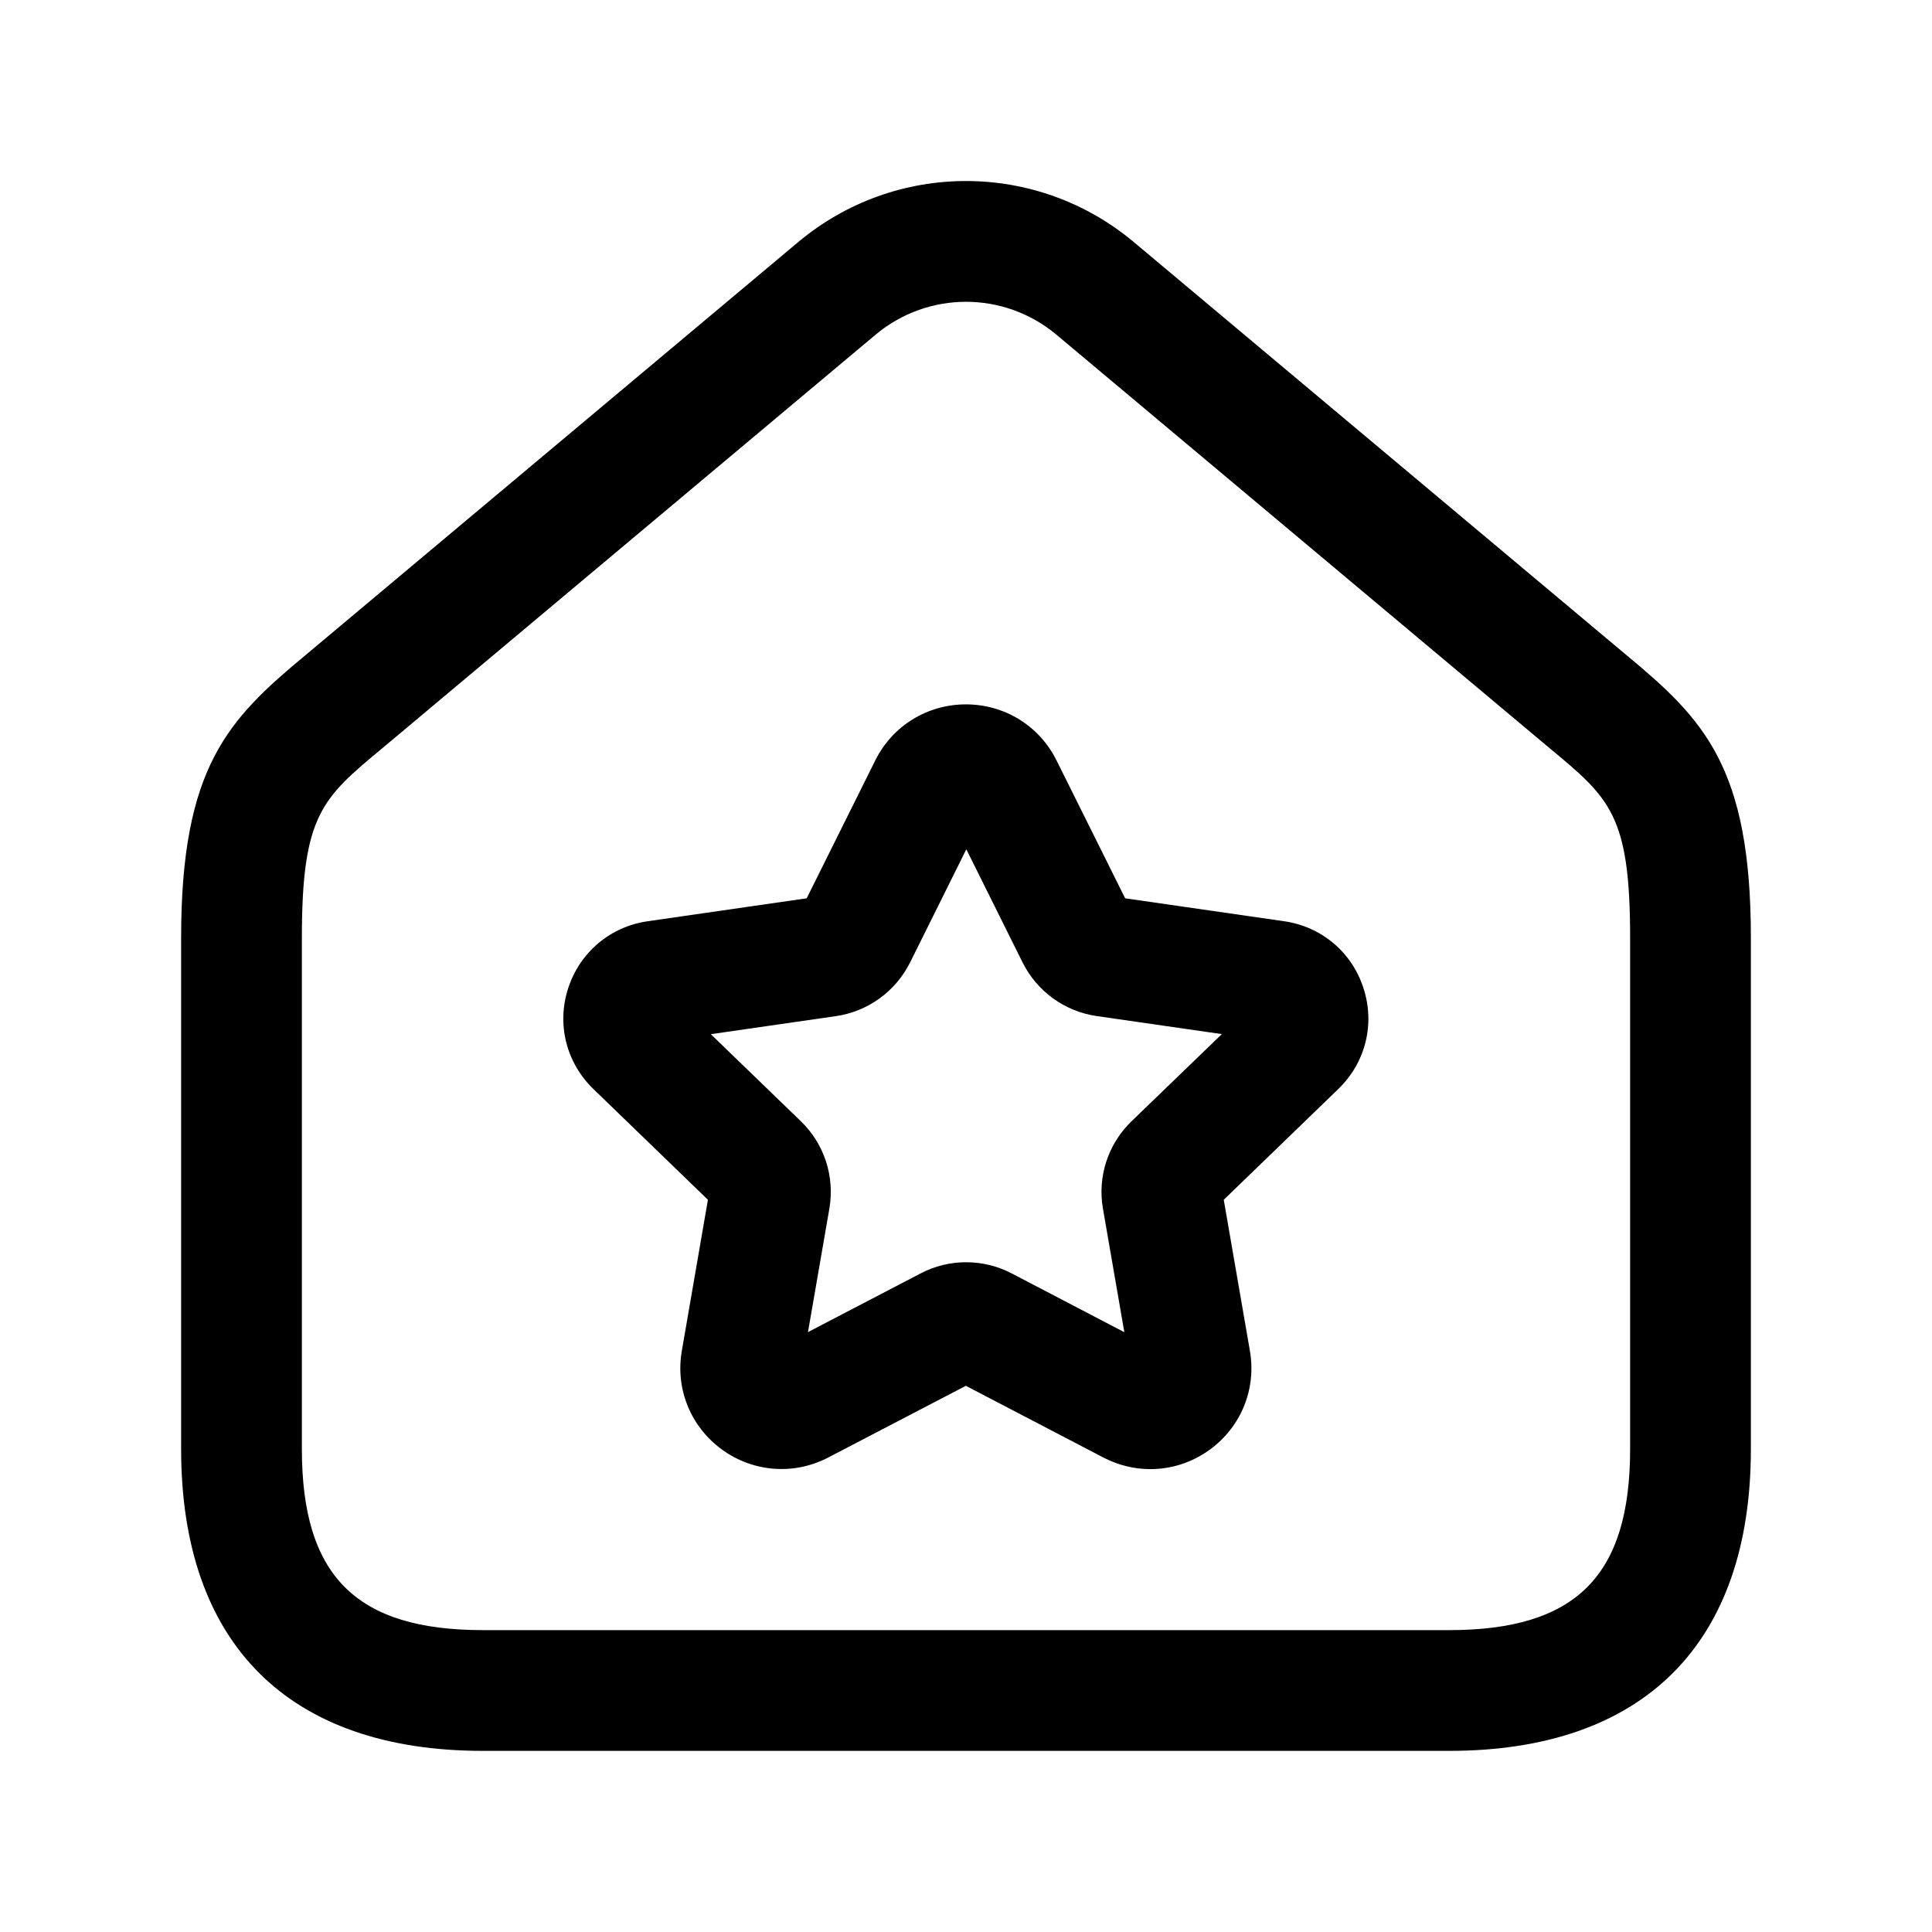 <svg width="24" height="24" viewBox="0 0 24 24" fill="none" xmlns="http://www.w3.org/2000/svg">
<path d="M20.208 8.141L14.088 3.01C12.879 1.995 11.121 1.995 9.912 3.01L3.792 8.141C2.836 8.934 2.25 9.528 2.25 11.65V18C2.25 20.418 3.582 21.75 6 21.75H18C20.418 21.75 21.75 20.418 21.75 18V11.65C21.75 9.528 21.164 8.934 20.208 8.141ZM20.25 18C20.25 19.577 19.577 20.25 18 20.25H6C4.423 20.25 3.75 19.577 3.75 18V11.65C3.75 10.124 4.002 9.915 4.749 9.295L10.875 4.159C11.201 3.886 11.601 3.749 12 3.749C12.399 3.749 12.799 3.886 13.125 4.159L19.251 9.295C19.998 9.915 20.25 10.124 20.25 11.65V18ZM15.952 11.444L13.977 11.159L13.125 9.447C12.912 9.017 12.48 8.75 11.999 8.75C11.518 8.75 11.086 9.017 10.873 9.446L10.021 11.159L8.046 11.444C7.58 11.511 7.202 11.831 7.058 12.277C6.913 12.722 7.034 13.201 7.37 13.527L8.794 14.904L8.47 16.78C8.388 17.252 8.578 17.721 8.966 18.005C9.355 18.289 9.862 18.328 10.29 18.105L11.998 17.215L13.707 18.106C13.892 18.202 14.091 18.25 14.29 18.25C14.551 18.25 14.81 18.168 15.03 18.007C15.418 17.724 15.608 17.256 15.527 16.782L15.202 14.904L16.626 13.527C16.963 13.201 17.083 12.722 16.938 12.277C16.796 11.831 16.418 11.511 15.952 11.444ZM14.056 13.929C13.765 14.21 13.632 14.615 13.701 15.013L13.967 16.549L12.57 15.82C12.391 15.726 12.196 15.68 12.001 15.68C11.807 15.68 11.612 15.726 11.436 15.819L10.037 16.548L10.303 15.012C10.371 14.614 10.239 14.209 9.949 13.929L8.83 12.847L10.382 12.623C10.779 12.566 11.124 12.318 11.305 11.957L12.004 10.55L12.704 11.958C12.884 12.317 13.228 12.565 13.624 12.622L15.178 12.846L14.056 13.929Z" fill="black"/>
</svg>
